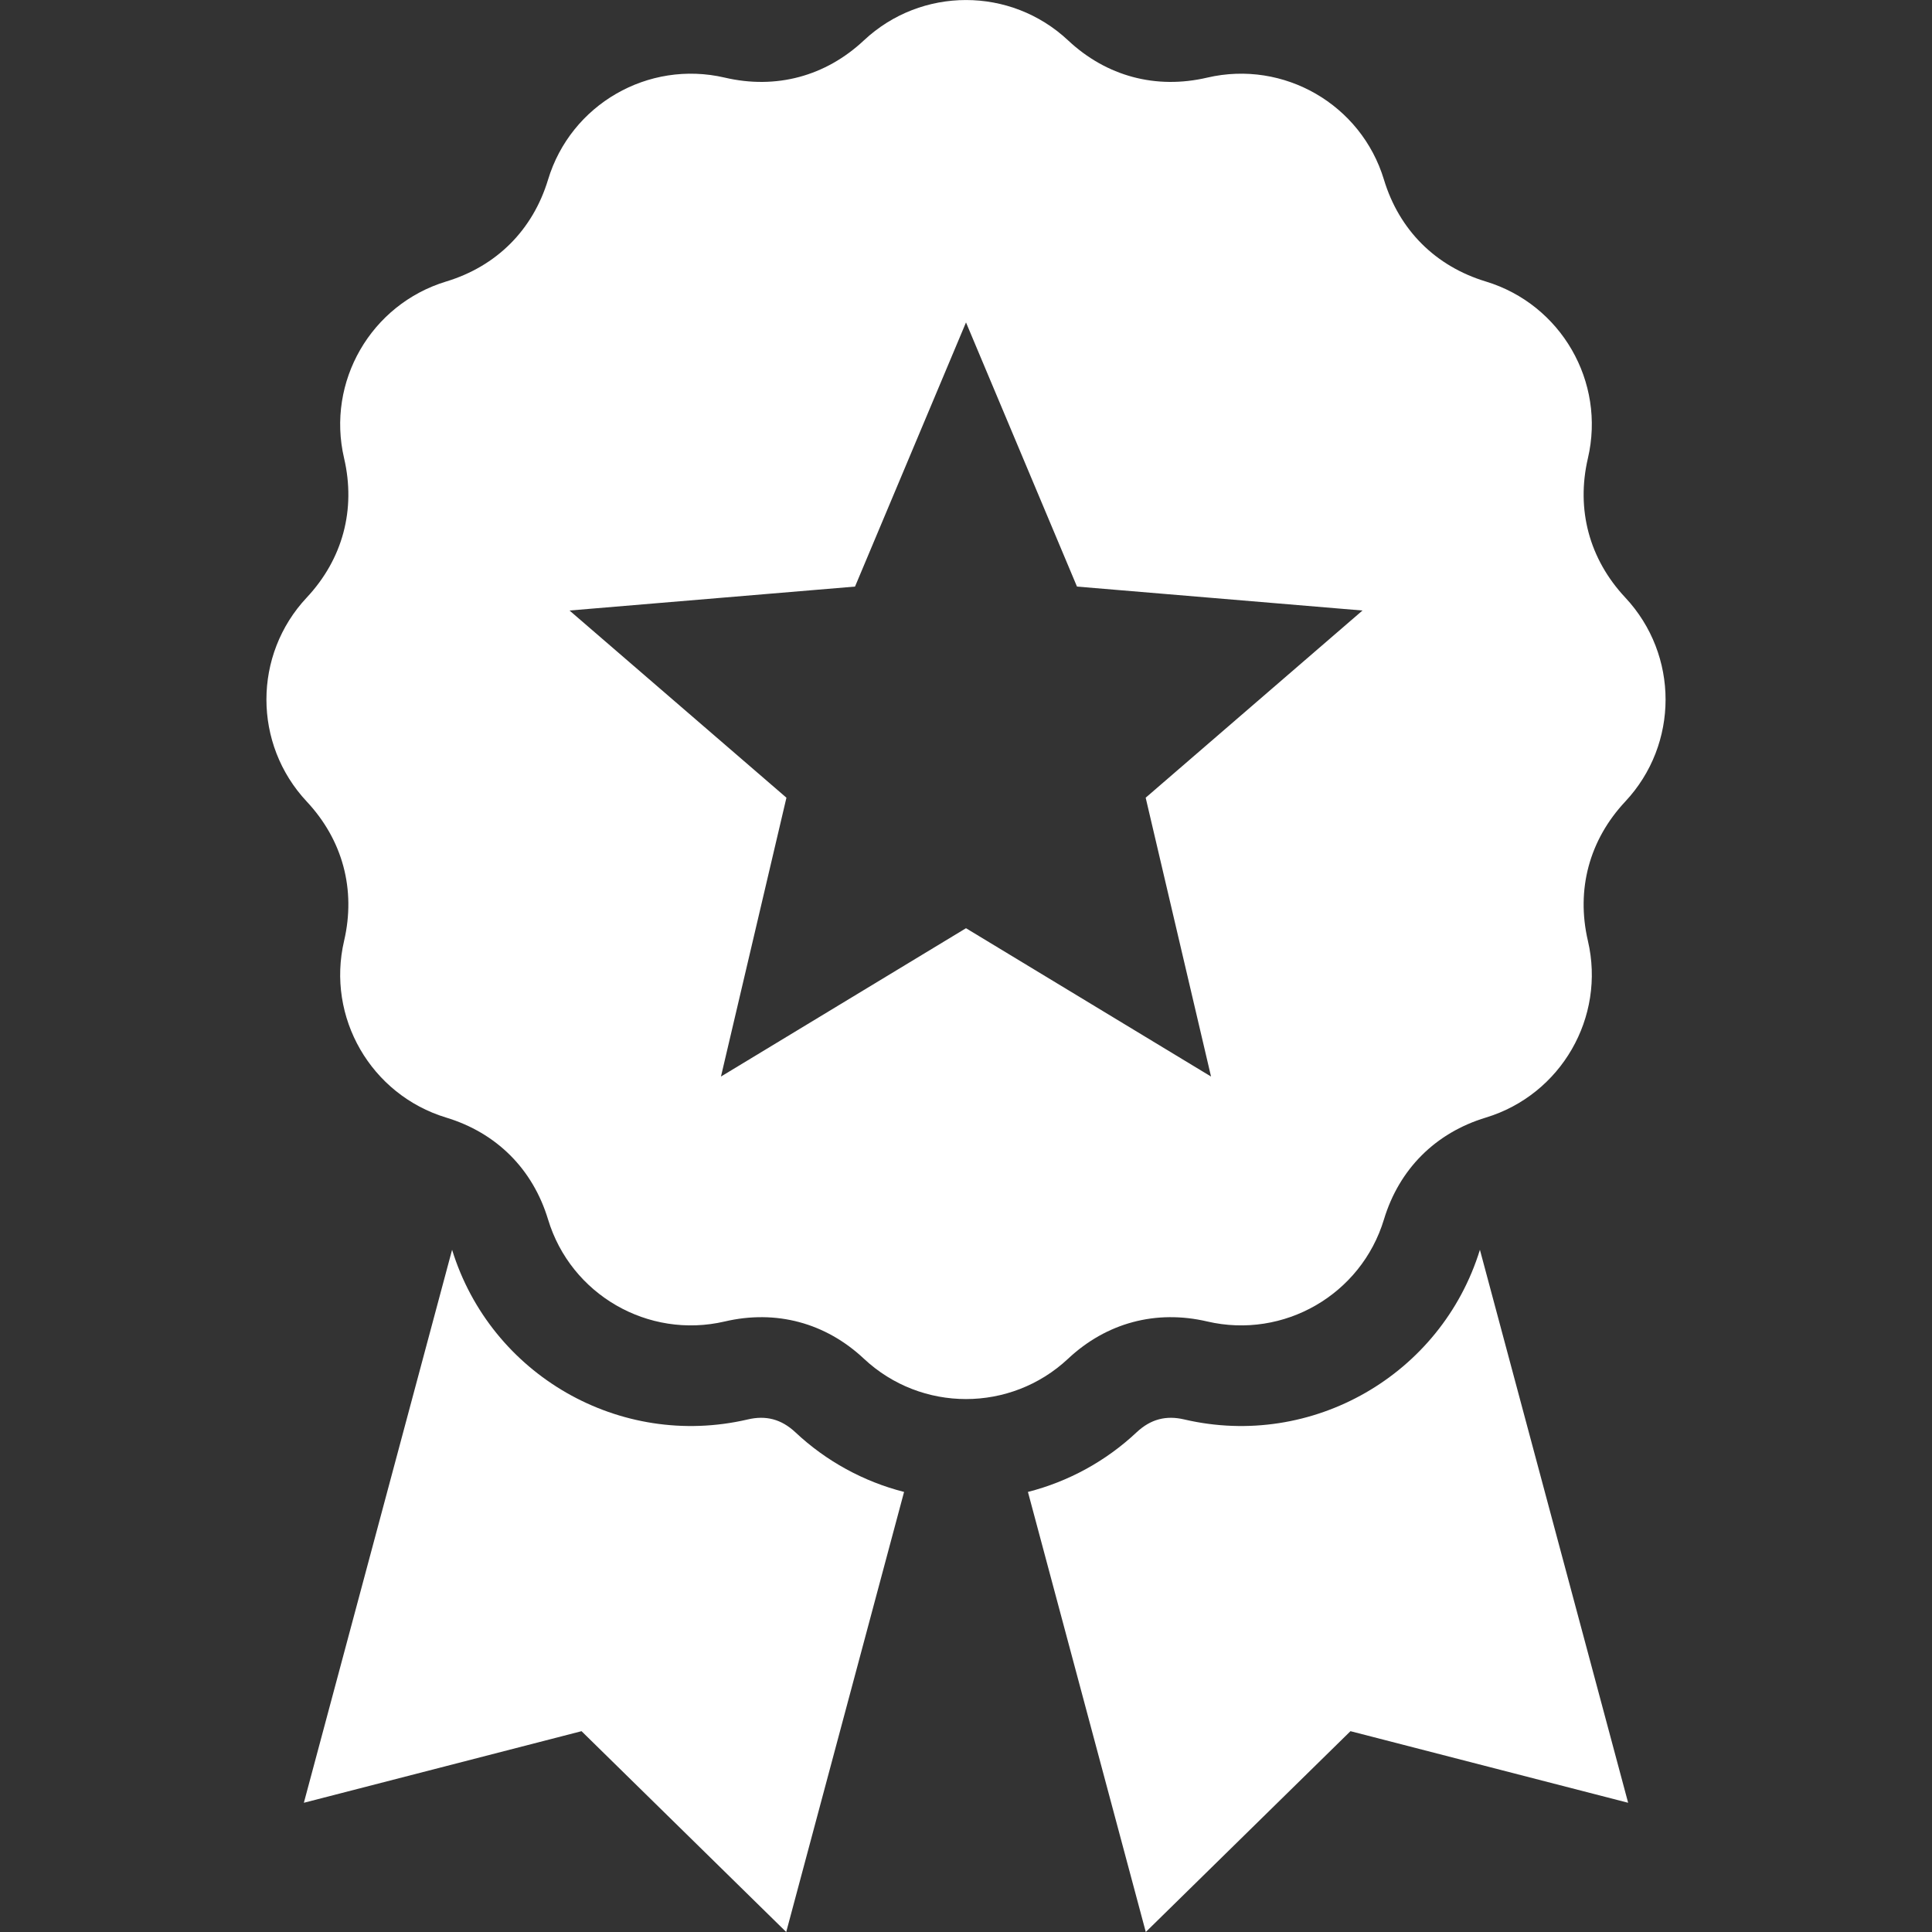<svg width="18" height="18" viewBox="0 0 18 18" fill="none" xmlns="http://www.w3.org/2000/svg">
<rect x="0" y="0" width="18" height="18" fill="#333333" stroke="none"/>
<path fill-rule="evenodd" clip-rule="evenodd" d="M10.675 18L9.577 13.9C9.953 13.804 10.303 13.614 10.591 13.343C10.72 13.223 10.863 13.184 11.035 13.225C12.224 13.502 13.428 12.811 13.788 11.644L15.169 16.796L12.582 16.129L10.675 18V18ZM8.049 0.376C7.692 0.711 7.23 0.835 6.752 0.723C6.039 0.557 5.318 0.973 5.106 1.674C4.964 2.143 4.626 2.481 4.156 2.623C3.456 2.836 3.039 3.557 3.206 4.27C3.317 4.747 3.193 5.209 2.858 5.567C2.357 6.101 2.357 6.933 2.858 7.468C3.193 7.826 3.317 8.288 3.206 8.765C3.039 9.478 3.456 10.199 4.156 10.412C4.626 10.554 4.964 10.892 5.106 11.361C5.318 12.062 6.039 12.478 6.752 12.312C7.23 12.2 7.692 12.324 8.049 12.659C8.584 13.16 9.416 13.16 9.951 12.659C10.308 12.324 10.77 12.2 11.248 12.312C11.961 12.478 12.682 12.062 12.894 11.361C13.036 10.892 13.374 10.554 13.844 10.412C14.544 10.199 14.961 9.478 14.794 8.765C14.683 8.288 14.807 7.826 15.142 7.468C15.643 6.933 15.643 6.102 15.142 5.567C14.807 5.209 14.683 4.747 14.794 4.27C14.961 3.557 14.544 2.836 13.844 2.623C13.374 2.481 13.036 2.143 12.894 1.674C12.682 0.973 11.961 0.557 11.248 0.723C10.77 0.835 10.308 0.711 9.951 0.376C9.416 -0.125 8.584 -0.125 8.049 0.376ZM9 3.004L10.034 5.465L12.694 5.688L10.674 7.432L11.283 10.03L9 8.648L6.717 10.03L7.327 7.432L5.306 5.688L7.966 5.465L9 3.004ZM7.325 18L5.418 16.129L2.831 16.796L4.212 11.644C4.572 12.811 5.776 13.502 6.965 13.225C7.137 13.184 7.28 13.223 7.409 13.343C7.697 13.614 8.047 13.804 8.423 13.9L7.325 18V18Z" fill="white"/>
</svg>
